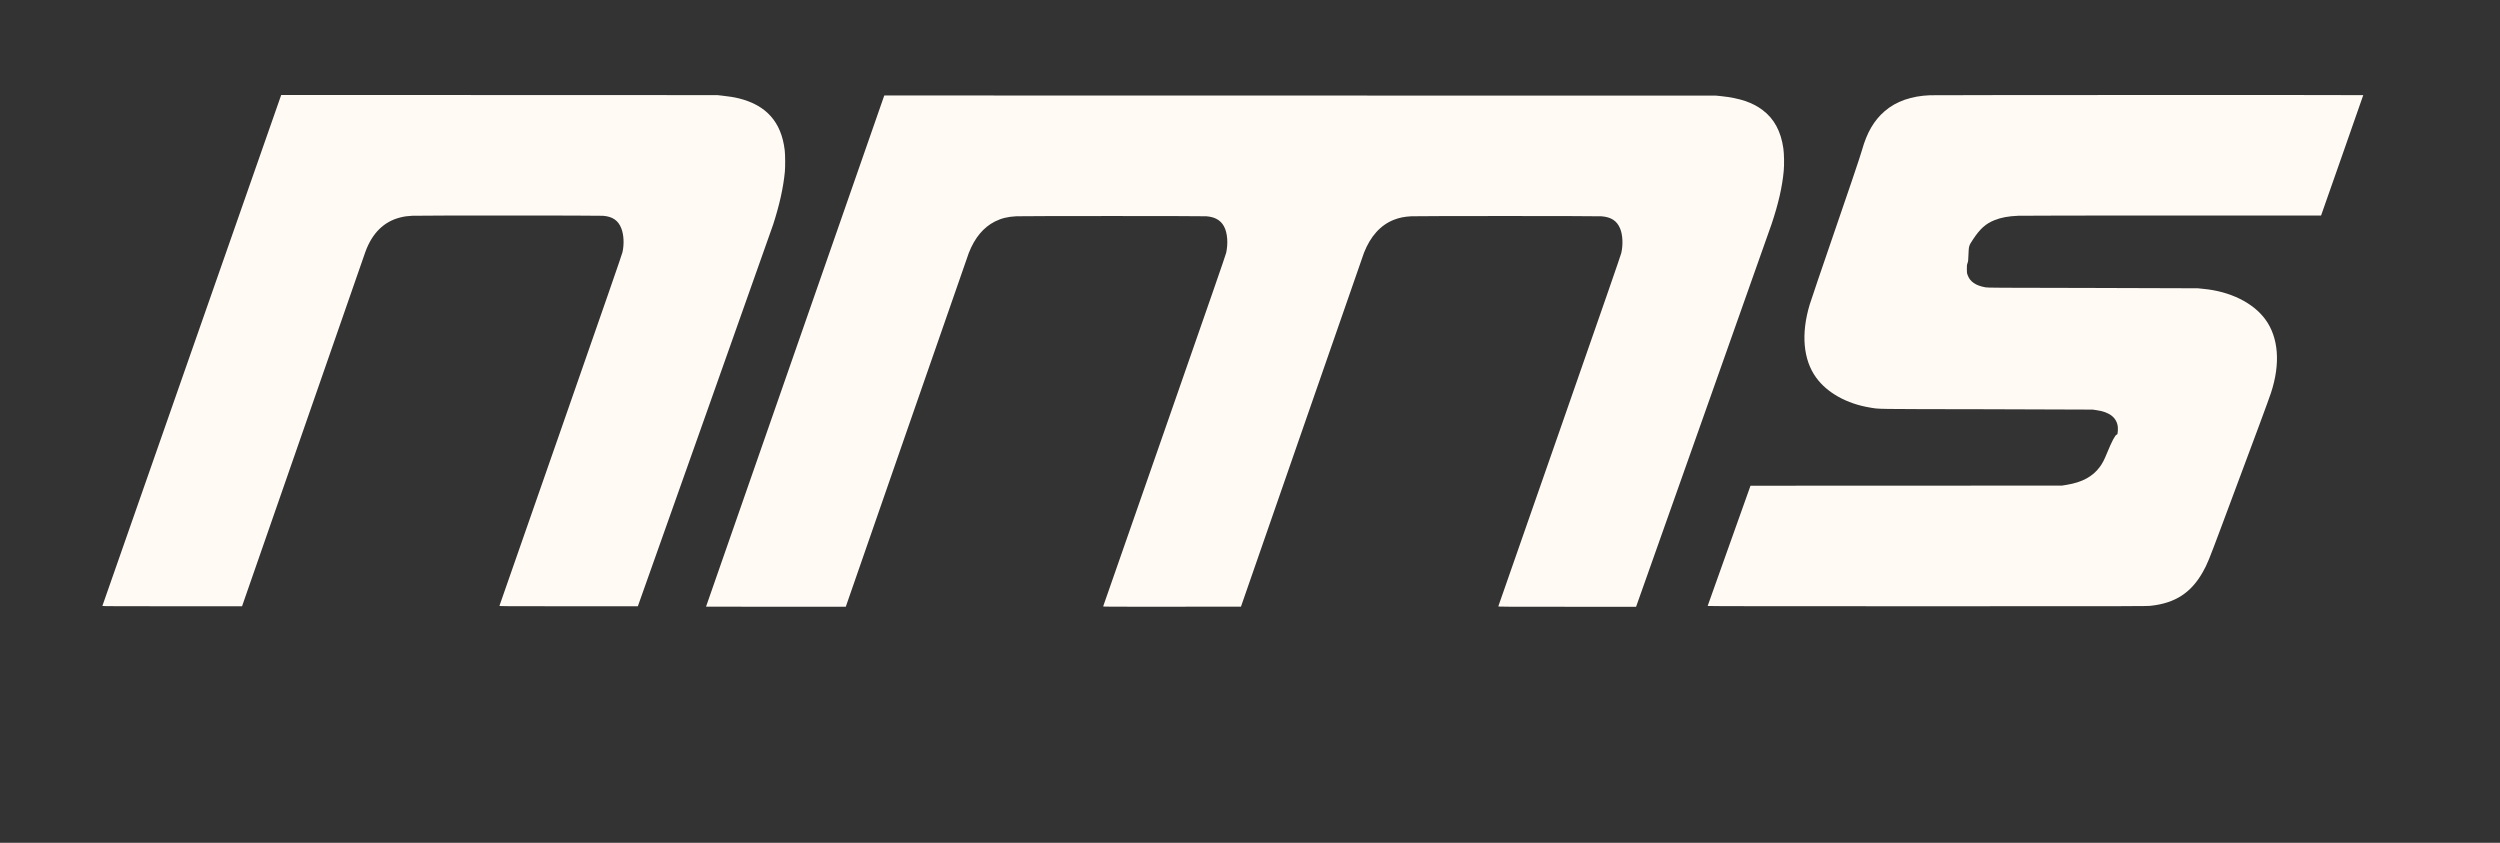<?xml version="1.0" standalone="no"?>
<!DOCTYPE svg PUBLIC "-//W3C//DTD SVG 20010904//EN"
 "http://www.w3.org/TR/2001/REC-SVG-20010904/DTD/svg10.dtd">
<svg version="1.0" xmlns="http://www.w3.org/2000/svg"
 width="9872pt" height="3328pt" viewBox="0 0 9872 3328"
 preserveAspectRatio="xMidYMid meet">

<rect x="0" y="0" width="9872" height="3328" fill="#333333" stroke="none"/>

<g transform="translate(0,3328) scale(0.1,-0.1)" fill="#fffaf4" stroke="none">
	<path d="M7575 19448 c-1941 -5546 -3530 -10089 -3533 -10096 -3 -9 552 -12
	2756 -12 l2760 0 15 43 c2066 5941 4826 13871 4855 13952 270 742 733 1197
	1381 1359 155 39 278 56 473 66 269 14 7372 13 7535 -1 370 -31 592 -182 714
	-487 103 -255 122 -634 48 -956 -21 -94 -659 -1932 -2440 -7035 -1327 -3798
	-2414 -6914 -2417 -6923 -4 -17 131 -18 2730 -18 l2735 0 2641 7443 c1452
	4093 2668 7525 2701 7627 251 775 403 1460 463 2085 19 201 16 681 -6 860
	-134 1106 -723 1770 -1811 2041 -175 43 -391 79 -650 106 l-200 22 -8611 3
	-8610 3 -3529 -10082z"/>

	<path d="M76215 29519 c-743 -29 -1344 -241 -1795 -631 -418 -361 -698 -841
	-890 -1523 -84 -297 -452 -1383 -1743 -5140 -145 -423 -292 -860 -325 -970
	-348 -1154 -258 -2178 253 -2884 435 -602 1215 -1036 2130 -1185 388 -64 35
	-59 4595 -66 2285 -4 4173 -10 4195 -14 22 -4 90 -14 150 -22 517 -70 807
	-299 844 -666 8 -82 1 -208 -14 -270 -4 -17 -15 -28 -28 -30 -60 -9 -199 -272
	-387 -734 -109 -267 -178 -400 -282 -541 -278 -379 -696 -607 -1298 -706
	l-195 -32 -6151 -3 -6150 -2 -844 -2368 c-464 -1302 -845 -2373 -848 -2380 -3
	-9 1734 -12 8664 -12 8501 0 8672 1 8844 20 959 106 1586 515 2047 1335 175
	311 227 440 723 1765 1398 3740 1874 5023 1968 5310 378 1152 299 2181 -222
	2895 -482 661 -1399 1112 -2456 1209 -91 8 -185 18 -210 22 -25 3 -1899 9
	-4165 13 -3852 6 -4127 8 -4220 24 -387 68 -616 225 -707 485 -29 82 -30 96
	-31 242 0 144 2 160 27 230 25 70 28 92 36 315 15 372 13 365 183 624 279 422
	501 620 852 759 266 105 538 155 935 172 125 5 2684 10 6085 10 l5870 0 833
	2373 c457 1304 832 2375 832 2380 0 9 -16865 6 -17105 -4z"/>

	<path d="M34910 29486 c-18 -50 -7030 -20157 -7030 -20161 0 -3 1242 -5 2759
	-5 l2759 0 11 32 c7 18 1088 3131 2403 6918 1314 3787 2415 6948 2445 7025
	234 596 576 1007 1028 1237 254 128 502 190 845 208 244 13 7347 13 7505 0
	161 -14 281 -44 390 -98 264 -132 406 -393 435 -802 12 -167 -4 -378 -41 -543
	-22 -97 -616 -1810 -2440 -7035 -1327 -3799 -2414 -6915 -2417 -6925 -4 -16
	128 -17 2719 -15 l2722 3 2409 6935 c1324 3814 2426 6982 2449 7040 257 653
	655 1093 1175 1299 214 85 418 126 694 141 257 14 7339 13 7511 -1 383 -31
	608 -179 734 -484 103 -248 121 -634 46 -965 -21 -92 -662 -1940 -2439 -7030
	-1326 -3798 -2414 -6913 -2417 -6922 -7 -17 127 -18 2716 -18 l2724 0 2653
	7488 c1459 4118 2673 7548 2697 7622 270 804 423 1476 480 2100 23 242 16 675
	-14 885 -94 674 -362 1173 -818 1518 -400 302 -908 474 -1633 550 l-205 21
	-16423 3 -16422 3 -10 -24z"/>
</g>
</svg>
